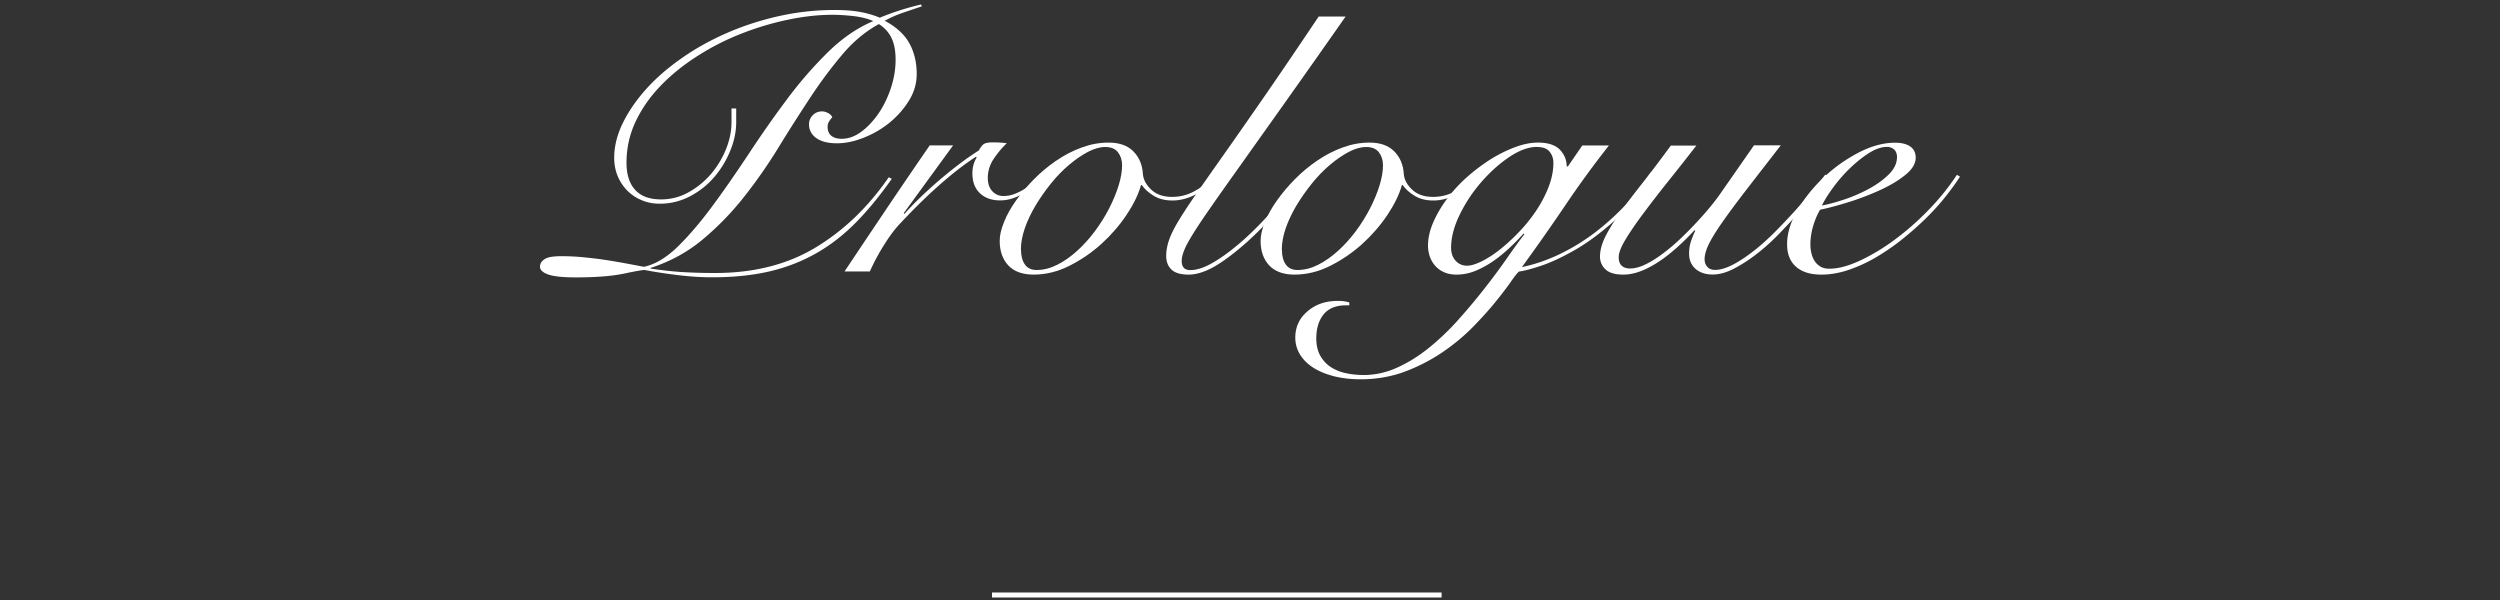 <svg id="_レイヤー_2" data-name="レイヤー 2" xmlns="http://www.w3.org/2000/svg" viewBox="0 0 250 60"><rect x="0" y="0" width="250" height="60" fill="#333333" stroke="none"/><defs><style>.cls-3{fill:#fff}</style></defs><g id="text"><path fill="#fff" stroke="#fff" stroke-width=".5" d="M144.16 59.5H99.2"/><path class="cls-3" d="M92.14.65c-.6.2-1.22.41-1.89.64-.66.23-1.25.49-1.77.79 1.14.61 1.96 1.36 2.45 2.24.49.88.74 1.91.74 3.08 0 .93-.25 1.81-.76 2.64-.51.83-1.15 1.56-1.92 2.2-.78.64-1.64 1.14-2.59 1.52-.95.38-1.85.57-2.7.57-.91 0-1.6-.18-2.08-.53-.48-.35-.72-.81-.72-1.37 0-.34.12-.64.37-.9s.56-.39.95-.39c.18 0 .38.06.58.16.21.11.35.25.43.42-.13.15-.24.29-.33.44-.09.15-.14.32-.14.51 0 .42.13.72.39.92.26.2.6.29 1.01.29.67 0 1.33-.23 1.96-.7.63-.46 1.21-1.08 1.73-1.83.52-.76.93-1.61 1.24-2.55.31-.94.47-1.89.47-2.84 0-.88-.14-1.6-.41-2.16-.27-.56-.69-1.03-1.26-1.39-1.35.73-2.58 1.76-3.69 3.08-1.11 1.32-2.2 2.78-3.25 4.38-1.05 1.6-2.11 3.26-3.17 4.99a50.642 50.642 0 01-3.44 4.91c-1.23 1.55-2.6 2.95-4.1 4.2-1.5 1.25-3.23 2.19-5.17 2.82v.07c1.14.17 2.21.29 3.21.35s2.08.09 3.25.09c3.86 0 7.21-.85 10.03-2.55 2.82-1.7 5.26-4.04 7.31-7.02l.31.15c-1.17 1.66-2.35 3.11-3.56 4.34s-2.52 2.26-3.95 3.08c-1.43.82-2.99 1.43-4.68 1.83-1.7.4-3.64.6-5.81.6-1.04 0-2.17-.07-3.4-.22s-2.34-.32-3.32-.51c-.23 0-.93.12-2.1.37-1.17.24-2.76.37-4.78.37-1.3 0-2.22-.1-2.76-.29-.54-.2-.82-.45-.82-.77s.16-.57.47-.77c.31-.2.86-.29 1.63-.29.62 0 1.23.02 1.83.07.6.05 1.22.12 1.89.2.66.09 1.36.2 2.1.33s1.56.29 2.47.46c1.14-.24 2.28-.93 3.42-2.05 1.14-1.12 2.3-2.49 3.48-4.09 1.18-1.6 2.38-3.34 3.62-5.21 1.23-1.87 2.5-3.68 3.81-5.43a40.74 40.74 0 014.1-4.71c1.43-1.39 2.93-2.42 4.51-3.08-.54-.24-1.21-.41-1.98-.5-.78-.09-1.48-.13-2.1-.13-1.4 0-2.88.16-4.45.49-1.57.33-3.12.79-4.65 1.39-1.53.6-2.99 1.34-4.37 2.22-1.39.88-2.61 1.86-3.67 2.95s-1.91 2.29-2.53 3.59-.93 2.69-.93 4.16c0 1.17.29 2.08.87 2.71.58.64 1.44.95 2.59.95.98 0 1.91-.24 2.76-.72.86-.48 1.6-1.09 2.24-1.83.63-.75 1.13-1.58 1.5-2.49.36-.92.54-1.8.54-2.66v-1.39h.47v1.39c0 .9-.19 1.84-.58 2.8-.39.97-.92 1.85-1.59 2.64s-1.48 1.44-2.43 1.94c-.95.5-1.96.75-3.05.75-.67 0-1.29-.12-1.85-.37-.56-.24-1.04-.57-1.44-.99-.4-.42-.71-.9-.93-1.45-.22-.55-.33-1.14-.33-1.78 0-1.12.28-2.27.84-3.43.56-1.16 1.33-2.29 2.31-3.39s2.16-2.13 3.54-3.1c1.37-.97 2.88-1.81 4.51-2.53 1.63-.72 3.38-1.29 5.23-1.71A25.5 25.5 0 0183.51 1c.98 0 1.83.07 2.53.2.7.13 1.35.32 1.94.57 1.3-.54 2.67-.98 4.12-1.32l.08.15zm3.17 13.89l-4.94 6.78.08.07c.36-.42.82-.9 1.38-1.45.56-.55 1.17-1.11 1.83-1.69.66-.57 1.35-1.14 2.08-1.7s1.44-1.06 2.14-1.5c.13-.24.27-.44.43-.59.16-.15.47-.22.93-.22.28 0 .54 0 .76.02.22.01.45.03.68.06-.44.42-.87.92-1.28 1.52-.41.6-.62 1.25-.62 1.96 0 .56.15 1 .45 1.32.3.32.67.48 1.11.48.39 0 .77-.07 1.15-.22.38-.15.73-.33 1.07-.55.34-.22.66-.45.97-.7.31-.24.58-.46.82-.66l.23.15c-.26.24-.56.51-.89.79-.34.28-.7.54-1.09.79-.39.24-.8.45-1.24.6-.44.16-.89.24-1.36.24-.83 0-1.5-.24-2-.71-.51-.48-.76-1.14-.76-2 0-.59.14-1.11.43-1.58l-.08-.07c-1.06.68-2.23 1.58-3.5 2.69-1.27 1.11-2.62 2.43-4.04 3.94-.52.54-1.06 1.25-1.61 2.13-.56.88-1.04 1.78-1.46 2.71h-2.53c1.4-2.1 2.8-4.19 4.2-6.27 1.4-2.08 2.84-4.19 4.32-6.34h2.37z"/><path class="cls-3" d="M121.65 17.88c-.62.66-1.32 1.19-2.1 1.58-.78.39-1.54.59-2.29.59s-1.35-.15-1.87-.46c-.52-.31-.92-.67-1.21-1.08h-.08c-.26.93-.74 1.92-1.44 2.97s-1.54 2.02-2.51 2.9-2.04 1.61-3.21 2.2c-1.17.59-2.36.88-3.58.88-1.11 0-1.96-.31-2.53-.92-.57-.61-.86-1.43-.86-2.46 0-.54.14-1.16.43-1.87.28-.71.68-1.42 1.19-2.14.51-.72 1.1-1.43 1.79-2.13s1.43-1.32 2.24-1.87c.8-.55 1.65-.99 2.55-1.32s1.79-.49 2.7-.49c1.06 0 1.89.29 2.47.88s.9 1.34.95 2.27c.05.56.33 1.08.84 1.56s1.2.72 2.08.72c.78 0 1.51-.18 2.2-.55.69-.37 1.33-.84 1.92-1.43l.31.18zm-19.55 7.07c0 .64.13 1.14.39 1.5.26.37.65.55 1.17.55.7 0 1.39-.18 2.08-.53.69-.35 1.35-.82 1.98-1.39.63-.57 1.22-1.23 1.77-1.96.54-.73 1.02-1.49 1.42-2.27.4-.78.72-1.55.95-2.29.23-.75.35-1.42.35-2.03 0-.51-.14-.95-.41-1.3-.27-.35-.69-.53-1.26-.53s-1.13.17-1.75.49c-.62.33-1.25.76-1.89 1.3-.64.54-1.24 1.16-1.81 1.87-.57.71-1.08 1.44-1.54 2.2-.45.76-.81 1.52-1.07 2.27-.26.76-.39 1.47-.39 2.13z"/><path class="cls-3" d="M134.57 1.64c-2.31 3.3-4.32 6.15-6.03 8.56s-3.18 4.47-4.39 6.18c-1.22 1.71-2.22 3.12-2.99 4.23-.78 1.11-1.39 2.02-1.83 2.73-.44.71-.75 1.27-.91 1.69-.17.42-.25.77-.25 1.06 0 .61.28.92.86.92.65 0 1.41-.25 2.27-.75.87-.5 1.8-1.19 2.8-2.05 1-.87 2.01-1.88 3.05-3.04 1.04-1.16 2.05-2.4 3.03-3.72l.43.15c-.93 1.25-1.92 2.45-2.95 3.61a38.985 38.985 0 01-2.99 3.02c-1.27 1.12-2.37 1.94-3.29 2.46-.92.51-1.76.77-2.51.77-.8 0-1.38-.17-1.73-.51-.35-.34-.52-.79-.52-1.36 0-.51.1-1.05.29-1.6.19-.55.52-1.21.99-1.98s1.08-1.71 1.85-2.8c.76-1.1 1.71-2.45 2.84-4.05s2.46-3.51 3.99-5.72c1.53-2.21 3.29-4.81 5.29-7.79h2.72z"/><path class="cls-3" d="M147.74 17.88c-.62.66-1.32 1.19-2.1 1.58-.78.39-1.54.59-2.29.59s-1.35-.15-1.87-.46c-.52-.31-.92-.67-1.21-1.08h-.08c-.26.93-.74 1.92-1.44 2.97s-1.54 2.02-2.51 2.9-2.04 1.61-3.21 2.2c-1.17.59-2.36.88-3.58.88-1.11 0-1.96-.31-2.53-.92-.57-.61-.86-1.43-.86-2.46 0-.54.14-1.16.43-1.87.28-.71.68-1.42 1.19-2.14.51-.72 1.1-1.43 1.79-2.13s1.43-1.32 2.24-1.87c.8-.55 1.65-.99 2.55-1.32s1.79-.49 2.7-.49c1.06 0 1.89.29 2.47.88s.9 1.34.95 2.27c.05.56.33 1.08.84 1.56s1.2.72 2.08.72c.78 0 1.51-.18 2.2-.55.69-.37 1.33-.84 1.92-1.43l.31.18zm-19.55 7.07c0 .64.13 1.14.39 1.5.26.37.65.55 1.17.55.7 0 1.39-.18 2.08-.53.69-.35 1.35-.82 1.98-1.39.63-.57 1.22-1.23 1.77-1.96.54-.73 1.02-1.49 1.42-2.27.4-.78.72-1.55.95-2.29.23-.75.35-1.42.35-2.03 0-.51-.14-.95-.41-1.3-.27-.35-.69-.53-1.26-.53s-1.13.17-1.75.49c-.62.33-1.25.76-1.89 1.3-.64.54-1.24 1.16-1.81 1.87-.57.71-1.08 1.44-1.54 2.2-.45.76-.81 1.52-1.07 2.27-.26.76-.39 1.47-.39 2.13z"/><path class="cls-3" d="M160.9 14.54c-1.56 1.98-3.03 4-4.41 6.05-1.39 2.05-2.82 4.09-4.3 6.12 1.3-.27 2.57-.71 3.83-1.32 1.26-.61 2.44-1.34 3.56-2.2 1.11-.86 2.14-1.8 3.09-2.82.95-1.03 1.74-2.07 2.39-3.12l.16.22c-1.14 1.83-2.39 3.36-3.75 4.58-1.36 1.22-2.68 2.2-3.95 2.93s-2.41 1.26-3.42 1.6c-1.01.33-1.74.52-2.18.57-.13.07-.39.39-.78.95-.39.56-.91 1.25-1.56 2.05-.65.81-1.42 1.66-2.31 2.57-.89.9-1.9 1.74-3.03 2.51a17.91 17.91 0 01-3.75 1.93c-1.37.51-2.85.77-4.43.77-.93 0-1.8-.1-2.6-.29-.8-.2-1.5-.48-2.08-.84s-1.04-.81-1.36-1.32c-.32-.51-.49-1.09-.49-1.72 0-1.05.4-1.93 1.21-2.62.8-.7 1.81-1.05 3.03-1.05.26 0 .47.01.64.04.17.02.34.06.52.11v.29h-.31c-1.01 0-1.76.3-2.25.9-.49.6-.74 1.4-.74 2.4 0 .66.12 1.22.37 1.69.25.46.58.84 1.01 1.14.43.29.93.51 1.5.64s1.19.2 1.87.2c1.14 0 2.26-.25 3.36-.75s2.16-1.16 3.17-1.98c1.01-.82 1.98-1.74 2.9-2.77.92-1.03 1.79-2.06 2.6-3.1.82-1.04 1.56-2.04 2.24-3.01.67-.97 1.27-1.79 1.79-2.47l-.08-.07c-.41.46-.87.93-1.38 1.41-.51.48-1.04.92-1.61 1.32-.57.4-1.17.73-1.79.99-.62.26-1.27.39-1.94.39-.49 0-.92-.09-1.28-.26s-.66-.4-.89-.68c-.23-.28-.4-.59-.51-.93-.1-.34-.16-.67-.16-.99 0-.76.17-1.54.52-2.35s.81-1.6 1.38-2.36c.57-.77 1.23-1.49 1.98-2.16.75-.67 1.54-1.26 2.35-1.78.82-.51 1.64-.92 2.47-1.23.83-.31 1.59-.46 2.29-.46 1.01 0 1.74.24 2.2.71.45.48.68 1.03.68 1.67h.12l1.44-2.09h2.68zm-7.19.15c-.86 0-1.78.34-2.78 1.01-1 .67-1.93 1.51-2.8 2.51-.87 1-1.59 2.09-2.16 3.26-.57 1.17-.86 2.27-.86 3.3 0 .54.15.97.45 1.3.3.33.68.5 1.15.5.36 0 .84-.14 1.42-.42.58-.28 1.19-.67 1.83-1.17.63-.5 1.28-1.09 1.92-1.76.65-.67 1.22-1.39 1.73-2.14.51-.76.92-1.55 1.24-2.36.32-.82.49-1.63.49-2.44 0-.42-.12-.78-.37-1.1-.25-.32-.67-.48-1.26-.48z"/><path class="cls-3" d="M169.65 14.54c-1.01 1.3-1.98 2.53-2.92 3.7-.93 1.17-1.76 2.25-2.49 3.23-.73.98-1.3 1.83-1.73 2.55-.43.72-.64 1.29-.64 1.7 0 .39.1.68.31.86.21.18.48.27.82.27.49 0 1.03-.15 1.61-.44.58-.29 1.18-.67 1.79-1.14.61-.46 1.21-.98 1.79-1.54.58-.56 1.13-1.12 1.63-1.67.51-.55.95-1.06 1.32-1.52.38-.46.65-.83.84-1.1l3.42-4.91h2.68c-1.4 1.81-2.59 3.34-3.56 4.6-.97 1.26-1.76 2.33-2.37 3.21-.61.88-1.04 1.59-1.3 2.14s-.39 1.03-.39 1.45c0 .29.09.54.27.75.18.21.44.31.78.31.52 0 1.11-.18 1.79-.53.67-.35 1.37-.82 2.1-1.39s1.44-1.22 2.16-1.94c.71-.72 1.39-1.44 2.02-2.14.63-.71 1.21-1.37 1.73-2 .52-.62.92-1.13 1.21-1.52l.39.11c-.31.42-.73.95-1.24 1.6-.52.65-1.1 1.33-1.75 2.05-.65.72-1.34 1.45-2.06 2.2-.73.75-1.47 1.41-2.24 2-.76.59-1.52 1.07-2.26 1.45-.74.38-1.43.57-2.08.57-.73 0-1.3-.19-1.73-.57-.43-.38-.64-.89-.64-1.52 0-.49.08-.96.25-1.41.17-.45.29-.74.37-.86l-.08-.07a24.8 24.8 0 01-1.71 1.69c-.6.54-1.19 1.01-1.79 1.41-.6.4-1.2.73-1.81.97-.61.24-1.21.37-1.81.37-.83 0-1.43-.18-1.79-.53a1.71 1.71 0 01-.54-1.26c0-.61.17-1.27.52-1.98s.84-1.5 1.46-2.38 1.37-1.87 2.24-2.97c.87-1.1 1.82-2.36 2.86-3.78h2.57z"/><path class="cls-3" d="M196 17.66c-.39.61-.87 1.28-1.46 2.02-.58.73-1.24 1.46-1.98 2.18-.74.72-1.53 1.42-2.37 2.09-.84.67-1.72 1.27-2.62 1.8-.91.53-1.82.94-2.74 1.25-.92.31-1.82.46-2.7.46-1.09 0-1.93-.26-2.53-.79-.6-.53-.89-1.28-.89-2.25 0-1.08.34-2.21 1.03-3.39.69-1.19 1.56-2.28 2.62-3.28s2.23-1.83 3.5-2.49c1.27-.66 2.49-.99 3.65-.99.65 0 1.15.13 1.52.38.36.26.54.63.54 1.12 0 .59-.34 1.15-1.01 1.7-.67.55-1.5 1.05-2.47 1.5-.97.45-2.02.86-3.13 1.21-1.11.35-2.1.62-2.95.79-.29.49-.52 1.04-.7 1.65-.18.61-.27 1.22-.27 1.83 0 .29.03.58.1.86.06.28.17.54.31.77.14.23.34.42.58.57.25.15.55.22.91.22.86 0 1.86-.26 3.01-.79 1.15-.53 2.33-1.23 3.52-2.11a27.31 27.31 0 003.42-3.01c1.09-1.12 2.02-2.29 2.8-3.48l.31.18zm-6.3-1.94c0-.34-.1-.6-.29-.77-.19-.17-.43-.26-.72-.26-.54 0-1.13.2-1.77.6-.64.4-1.26.9-1.89 1.5-.62.6-1.19 1.24-1.69 1.93-.51.68-.89 1.3-1.15 1.83.57-.1 1.28-.29 2.14-.57.86-.28 1.68-.63 2.47-1.05.79-.42 1.47-.9 2.04-1.45.57-.55.86-1.14.86-1.78z"/><path fill="none" d="M0 0h250v60H0z"/></g></svg>